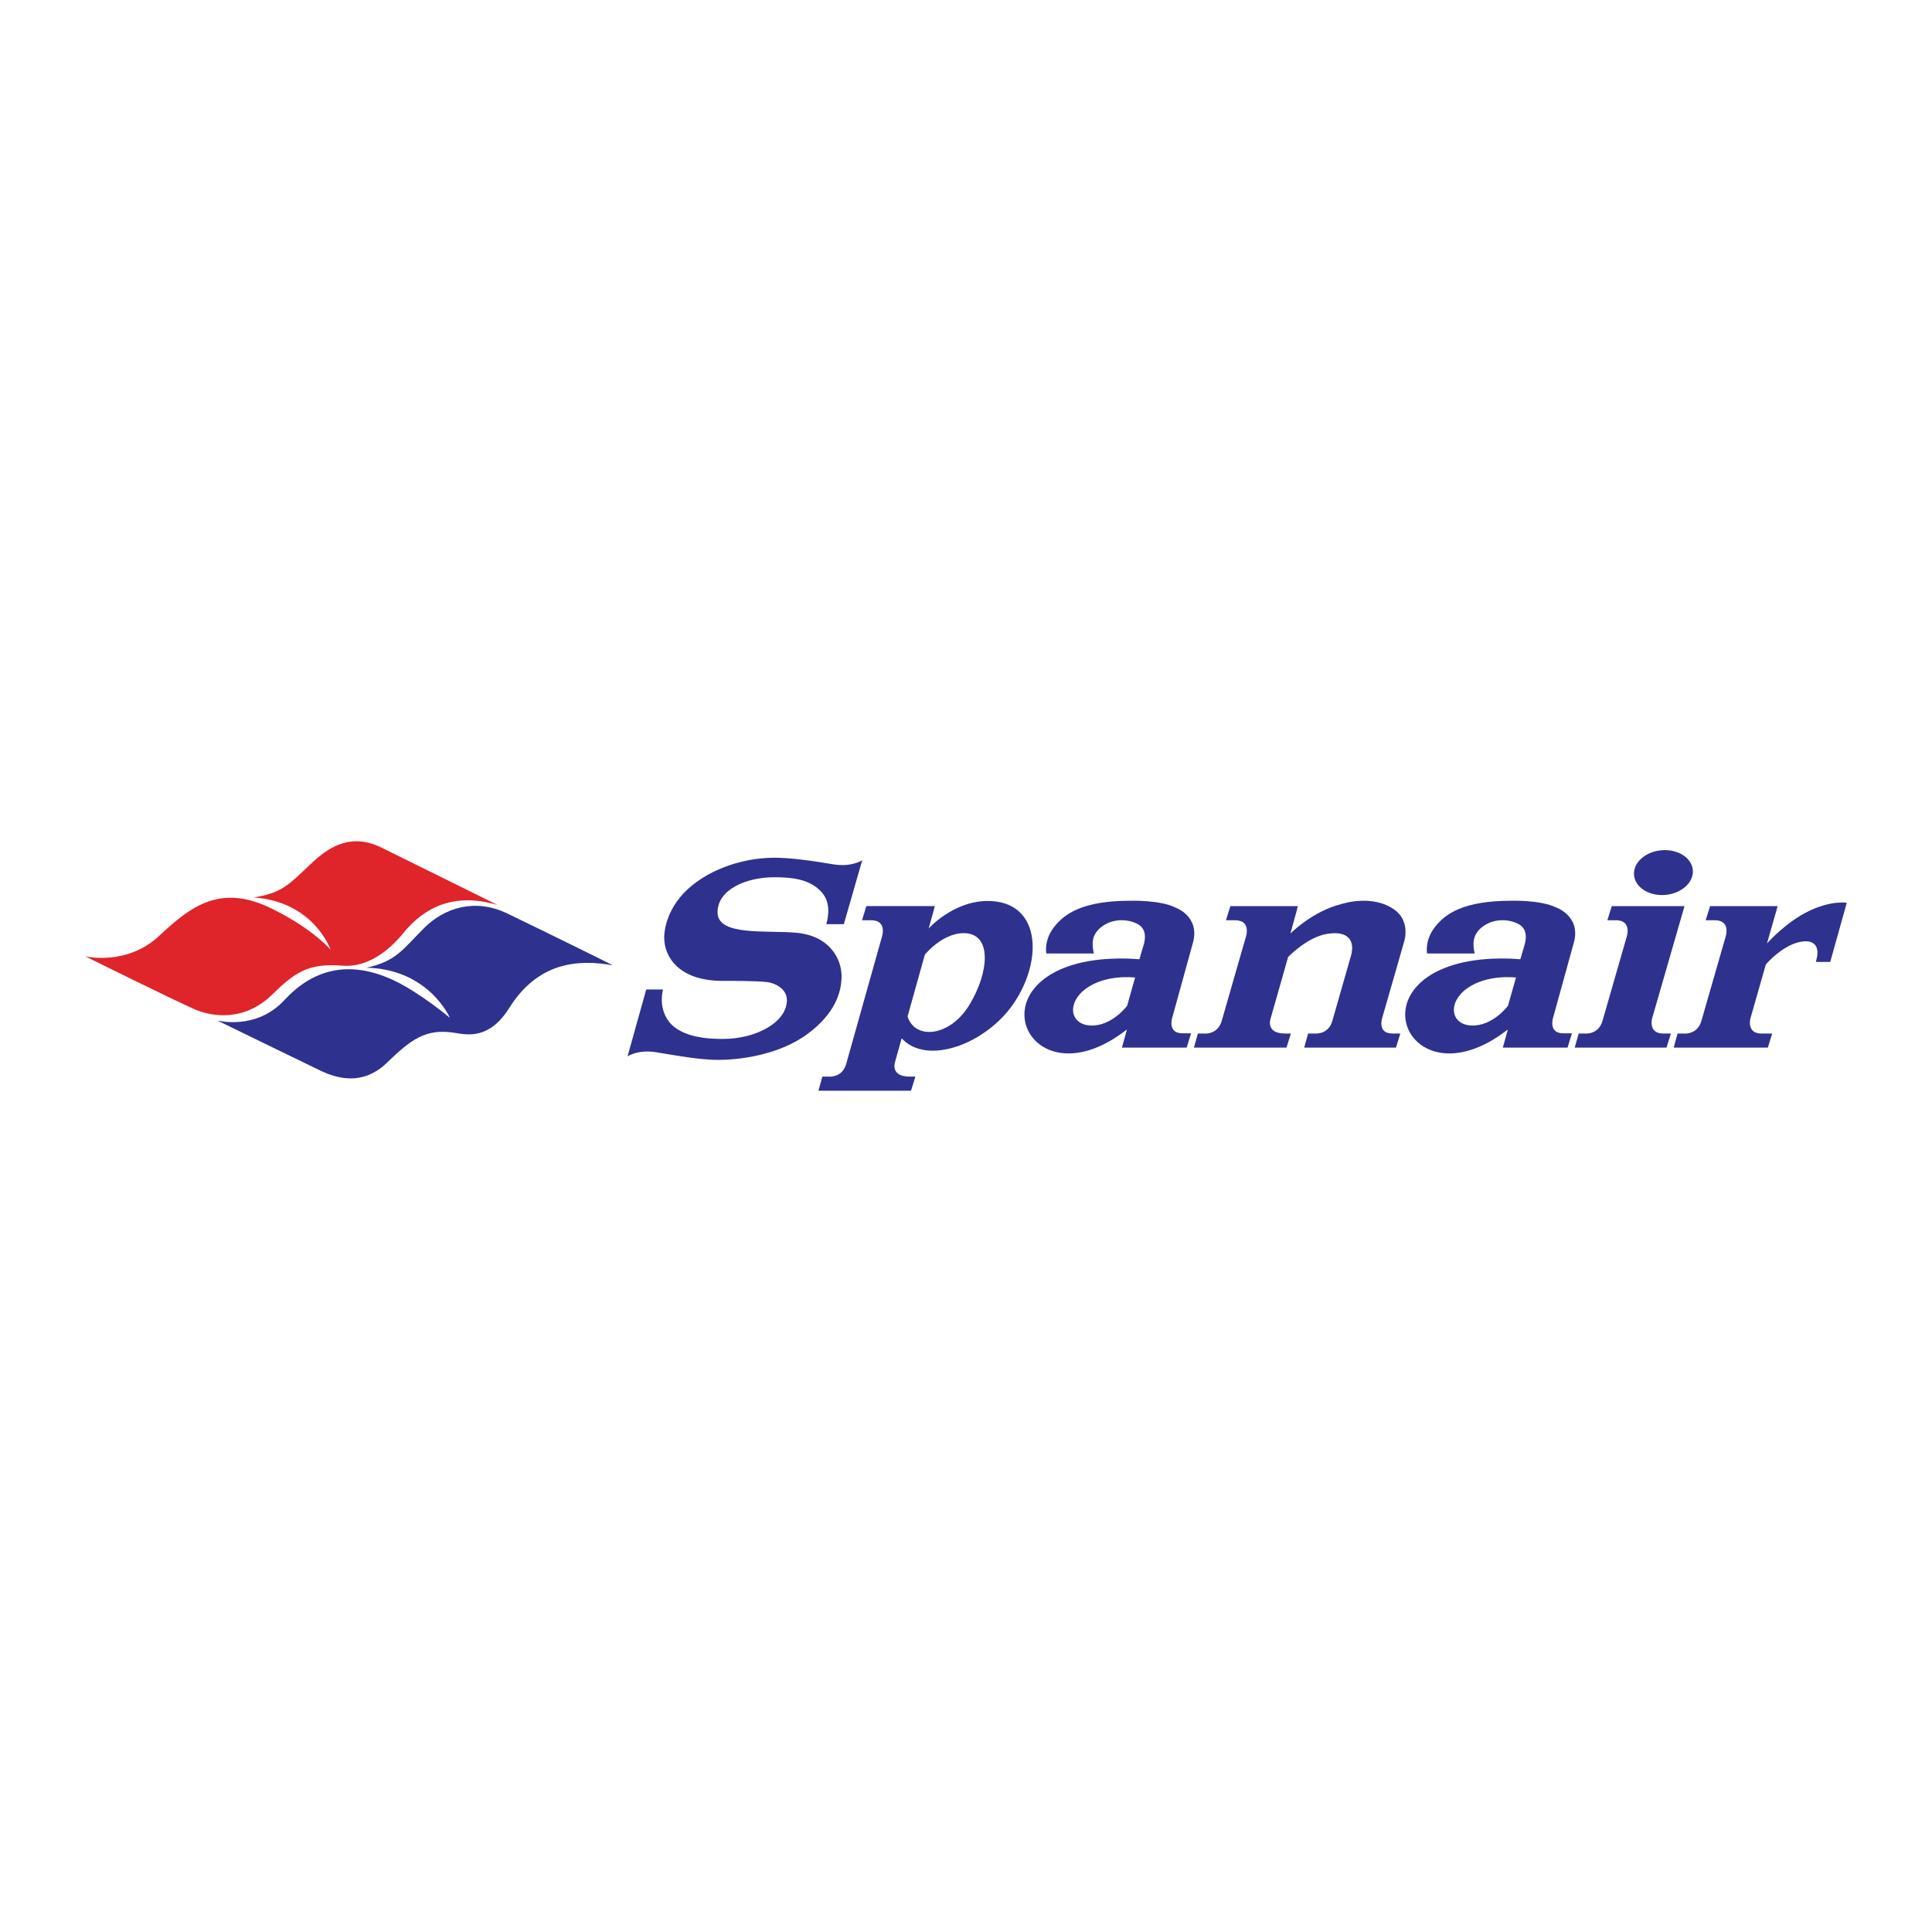 <?xml version="1.0" encoding="utf-8"?>
<!-- Generator: Adobe Illustrator 13.0.0, SVG Export Plug-In . SVG Version: 6.00 Build 14948)  -->
<!DOCTYPE svg PUBLIC "-//W3C//DTD SVG 1.0//EN" "http://www.w3.org/TR/2001/REC-SVG-20010904/DTD/svg10.dtd">
<svg version="1.0" id="Layer_1" xmlns="http://www.w3.org/2000/svg" xmlns:xlink="http://www.w3.org/1999/xlink" x="0px" y="0px"
	 width="192.756px" height="192.756px" viewBox="0 0 192.756 192.756" enable-background="new 0 0 192.756 192.756"
	 xml:space="preserve">
<g>
	<polygon fill-rule="evenodd" clip-rule="evenodd" fill="#FFFFFF" points="0,0 192.756,0 192.756,192.756 0,192.756 0,0 	"/>
	<path fill-rule="evenodd" clip-rule="evenodd" fill="#DF242A" d="M8.504,95.412c0,0,4.13,1.006,7.399-2.06
		c3.203-3.013,6.156-5.208,11.271-2.672c4.133,2.052,5.811,4.077,5.811,4.077s-1.649-4.814-7.695-5.216
		c2.738-0.427,3.464-1.196,5.673-3.305c1.881-1.795,4.077-3.167,7.128-1.655c5.068,2.509,11.568,5.71,11.542,5.702
		c-3.222-0.939-6.582-0.633-9.379,2.795c-2.934,3.586-5.584,3.304-6.156,3.261c-3.419-0.258-4.71,0.719-6.981,2.925
		c-2.708,2.617-5.875,2.246-7.782,1.396C16.714,99.486,8.504,95.412,8.504,95.412L8.504,95.412z"/>
	<path fill-rule="evenodd" clip-rule="evenodd" fill="#2F318F" d="M21.672,101.81c0,0,3.86,1.046,6.708-2.036
		c2.795-3.024,6.371-4.079,10.891-1.972c2.622,1.229,5.614,3.748,5.614,3.748s-2.083-4.855-8.308-5
		c2.959-0.671,3.522-1.741,5.736-3.96c1.987-1.993,5.051-3.019,8.298-1.452c5.097,2.457,10.566,5.178,10.534,5.169
		c-3.578-0.637-7.501-0.269-10.345,4.267c-1.965,3.135-4.158,2.681-5.374,2.48c-2.996-0.5-4.47,0.712-6.842,2.993
		c-2.453,2.361-5.043,1.481-6.467,0.841C31.669,106.685,21.672,101.81,21.672,101.81L21.672,101.81z"/>
	<path fill-rule="evenodd" clip-rule="evenodd" fill="#2F318F" d="M176.293,94.128c0,0,1.862-2.132,4.216-3.25
		c2.22-1.063,3.743-0.808,3.743-0.808l-1.649,5.9h-1.43l0.115-0.509c0,0,0.402-1.649-1.284-1.544
		c-1.979,0.132-3.825,2.302-3.825,2.302l-1.542,5.4c0,0-0.405,1.499,1.101,1.499h1.071l-0.432,1.404h-9.392l0.385-1.404h0.611
		c0,0,1.356,0.155,1.764-1.247c0.001-0.001,2.438-8.479,2.438-8.479s0.5-1.58-1.101-1.58h-0.906l0.438-1.406h6.741
		C177.355,90.405,176.775,92.454,176.293,94.128L176.293,94.128z"/>
	<path fill-rule="evenodd" clip-rule="evenodd" fill="#2F318F" d="M163.028,87.312c-0.11-1.226,1.115-2.342,2.738-2.481
		c1.616-0.143,3.018,0.74,3.126,1.97c0.108,1.234-1.119,2.342-2.74,2.485C164.537,89.424,163.134,88.542,163.028,87.312
		L163.028,87.312z"/>
	<path fill-rule="evenodd" clip-rule="evenodd" fill="#2F318F" d="M168.063,90.405l-3.235,11.213c0,0-0.403,1.499,1.105,1.499h0.771
		l-0.436,1.404h-9.159l0.395-1.404l0.604-0.004c0,0,1.356,0.159,1.769-1.243c0.001-0.001,2.439-8.479,2.439-8.479
		s0.497-1.58-1.102-1.58h-0.844l0.435-1.406H168.063L168.063,90.405z"/>
	<path fill-rule="evenodd" clip-rule="evenodd" fill="#2F318F" d="M140.122,93.832c0.007,0.017-2.208,7.686-2.208,7.686
		s-0.554,1.596,1.005,1.596h0.79l-0.435,1.406h-9.152l0.389-1.406h0.65c0,0,1.358,0.155,1.764-1.249c0,0,1.248-4.356,1.871-6.54
		c0.332-1.192,0-2.568-2.454-2.142c-1.957,0.345-3.826,2.293-3.826,2.293l-1.746,6.142c0,0-0.558,1.499,1.457,1.499h0.565
		l-0.441,1.404h-9.233l0.394-1.404h0.603c0,0,1.363,0.155,1.771-1.247c0.003-0.001,2.438-8.479,2.438-8.479s0.501-1.58-1.105-1.58
		h-0.904l0.438-1.406h6.735c0,0-0.266,1.062-0.745,2.735c0,0,2.227-2.254,5.122-2.952c0,0,3.084-1.038,5.314,0.612
		C140.516,91.799,140.241,93.414,140.122,93.832L140.122,93.832z"/>
	<path fill-rule="evenodd" clip-rule="evenodd" fill="#2F318F" d="M72.083,97.863c0.241,0,3.466-0.023,4.513,0.127
		c0.673,0.098,1.913,0.615,1.913,1.795c0,2.182-3.033,3.867-6.354,3.867c-0.951,0-4.171,0.017-5.479-1.814
		c-1.006-1.41-0.548-3.005-0.528-3.117c0-0.007-1.674,0-1.674,0l-1.863,6.672c0,0,1.047-0.714,2.889-0.406
		c1.837,0.303,4.282,0.759,6.169,0.759c1.889,0,5.928-0.402,8.888-2.58c2.705-1.993,3.407-4.11,3.407-5.785
		c0-1.63-1.112-3.993-4.491-4.319c-2.931-0.279-7.884,0.372-7.884-2.036c0-2.313,2.918-3.502,5.642-3.502
		c1.798,0,3.631,0.179,4.806,1.557c1.041,1.228,0.42,3.002,0.403,3.122c-0.005,0.007,1.75,0,1.75,0l1.836-6.382
		c0,0-1.046,0.719-2.886,0.413c-1.841-0.307-4.135-0.661-5.901-0.661c-1.342,0-4.747,0.27-7.733,2.413
		c-2.727,1.953-3.237,4.466-3.237,5.558C66.27,95.54,67.815,97.863,72.083,97.863L72.083,97.863z"/>
	<path fill-rule="evenodd" clip-rule="evenodd" fill="#2F318F" d="M107.48,96.138c2.963-0.782,6.199-0.43,6.199-0.43
		c0.079-0.27,0.378-1.282,0.378-1.282c0.166-0.493,0.452-1.654-0.502-2.205c-0.847-0.489-2.409-0.679-3.621,0.225
		c-1.066,0.798-1.003,1.742-0.804,2.681h-4.739c0,0-0.268-1.278,0.76-2.618c1.033-1.34,2.852-2.642,7.65-2.642
		c0,0,2.911-0.087,4.439,0.665c0,0,2.519,0.861,1.779,3.522l-2.049,7.429c0,0-0.561,1.614,1.02,1.614h0.843l-0.439,1.425h-6.46
		c0,0,0.514-1.821,0.494-1.808C103.227,109.913,97.444,98.787,107.48,96.138L107.48,96.138L107.48,96.138z M112.462,100.319
		c0-0.014,0.786-2.788,0.786-2.788s-2.867-0.374-4.892,1.094c-1.945,1.404-1.626,3.611,0.461,3.692
		C110.908,102.399,112.462,100.368,112.462,100.319L112.462,100.319z"/>
	<path fill-rule="evenodd" clip-rule="evenodd" fill="#2F318F" d="M96.149,93.1c-2.142,0-3.875,2.142-3.875,2.142l-1.726,6.171
		c0.734,2.361,4.232,2.054,6.186-1.184C98.705,96.96,99.002,93.1,96.149,93.1L96.149,93.1L96.149,93.1z M89.958,103.591
		c-0.004-0.006-0.651,2.325-0.651,2.325s-0.56,1.498,1.463,1.498h0.56l-0.44,1.407h-9.234l0.39-1.407h0.604
		c0,0,1.363,0.158,1.769-1.246c0.004,0,3.592-12.781,3.592-12.781s0.496-1.576-1.1-1.576H86l0.438-1.41h6.829
		c0,0-0.131,0.561-0.613,2.234c0,0,2.411-2.709,5.827-2.744c5.294-0.046,5.667,5.77,2.668,10.202
		C98.368,104.188,92.459,106.353,89.958,103.591L89.958,103.591z"/>
	<path fill-rule="evenodd" clip-rule="evenodd" fill="#2F318F" d="M145.476,96.138c2.964-0.782,6.205-0.43,6.205-0.43l0.381-1.282
		c0.163-0.493,0.444-1.654-0.504-2.205c-0.852-0.489-2.411-0.679-3.623,0.225c-1.066,0.798-1.007,1.742-0.81,2.681h-4.743
		c0,0-0.268-1.278,0.769-2.618c1.024-1.34,2.851-2.642,7.653-2.642c0,0,2.908-0.087,4.438,0.665c0,0,2.519,0.861,1.778,3.522
		l-2.053,7.429c0,0-0.559,1.614,1.018,1.614h0.847l-0.438,1.425h-6.457c0,0,0.513-1.821,0.496-1.808
		C141.213,109.913,135.426,98.787,145.476,96.138L145.476,96.138L145.476,96.138z M150.46,100.319c0-0.014,0.788-2.788,0.788-2.788
		s-2.862-0.374-4.895,1.094c-1.947,1.404-1.631,3.611,0.461,3.692C148.901,102.399,150.46,100.368,150.46,100.319L150.46,100.319z"
		/>
</g>
</svg>
